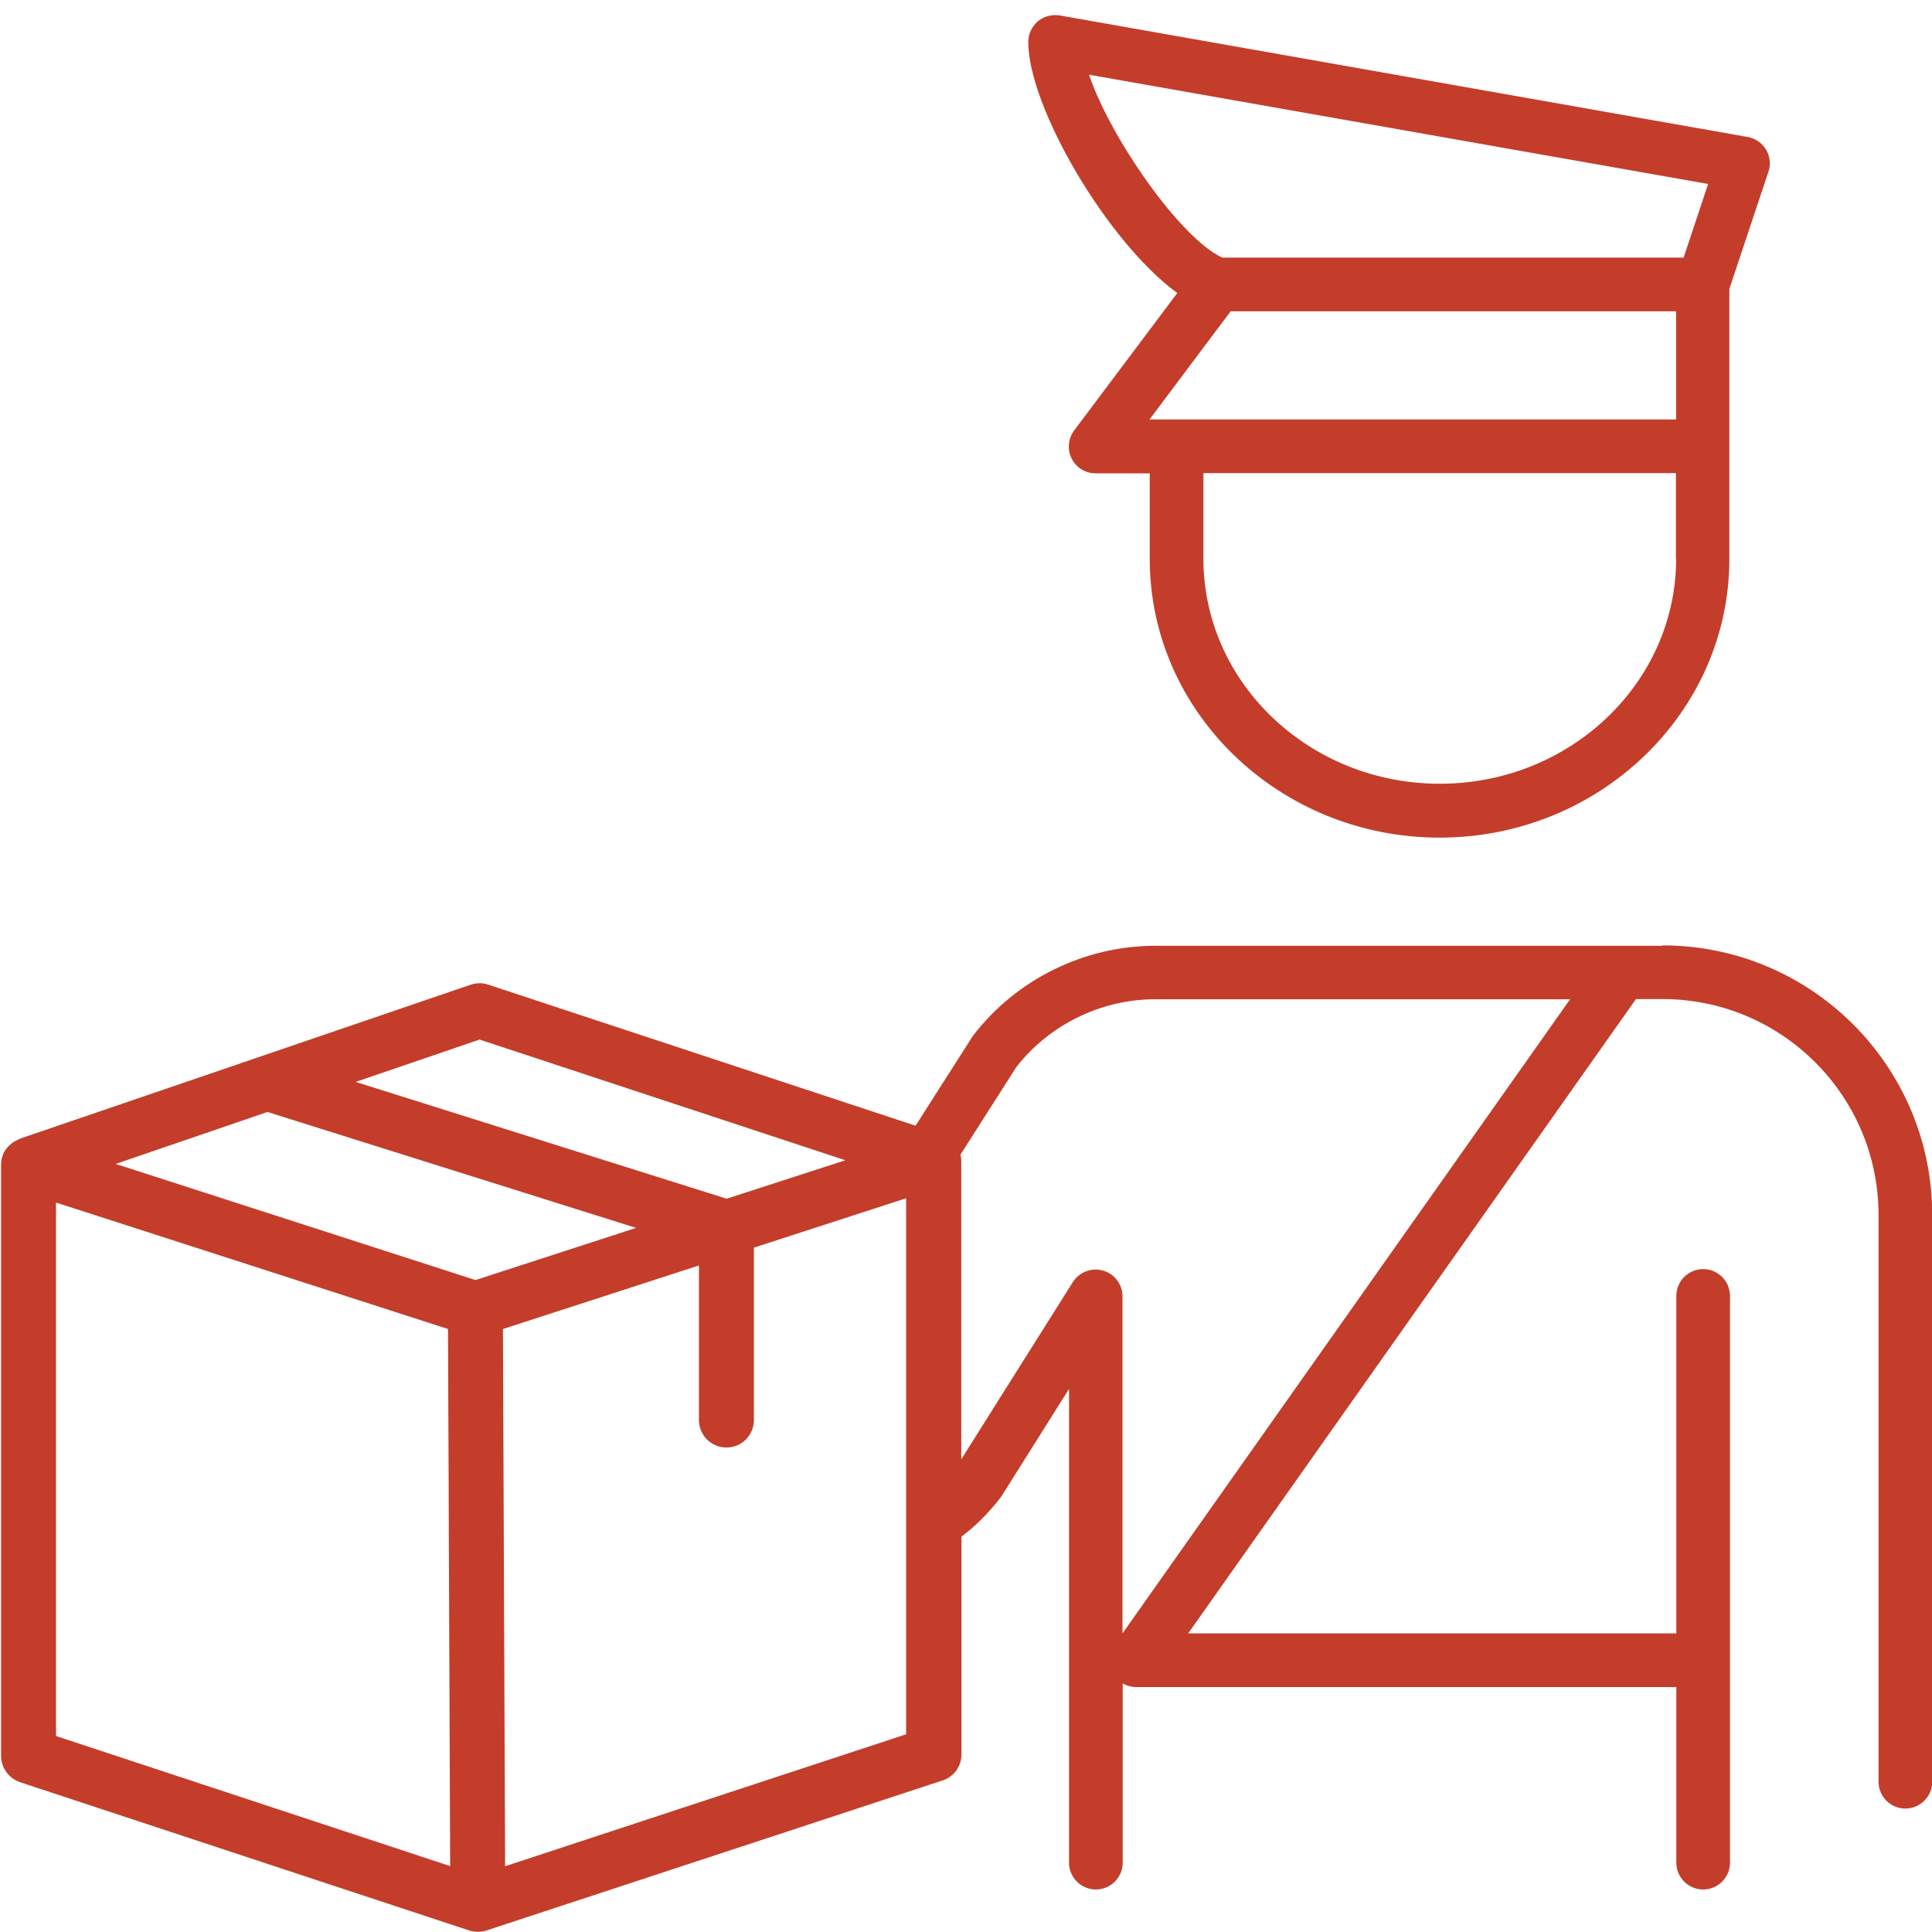 <?xml version="1.0" encoding="UTF-8"?>
<svg id="FINALNE" xmlns="http://www.w3.org/2000/svg" viewBox="0 0 90 90">
  <defs>
    <style>
      .cls-1 {
        fill: #c43d2a;
      }
    </style>
  </defs>
  <path class="cls-1" d="m77.44,44.06h-1.87s-.02,0-.03,0h-21.74c-3.29,0-6.45,1.56-8.46,4.17-.02.03-.04.06-.06.09l-2.63,4.12-19.9-6.57c-.27-.09-.55-.09-.82,0L.91,53.05s-.06.03-.09.05c-.05.02-.1.05-.15.08-.09.05-.16.11-.24.18-.04.04-.07.07-.1.11-.1.12-.18.25-.22.4,0,0,0,0,0,0,0,0,0,0,0,0-.04.12-.06.26-.06.39v27.54c0,.55.36,1.04.88,1.22l20.93,6.91c.13.04.27.06.4.06h0s.01,0,.02,0c.13,0,.26-.02.38-.06l21.25-6.99c.53-.17.88-.66.88-1.22v-10.14c.59-.44,1.19-1.01,1.79-1.78.03-.03.05-.07.08-.11l3.14-4.99v22.07c0,.69.56,1.25,1.25,1.25s1.25-.56,1.25-1.25v-8.35c.19.11.41.17.64.17h25.15v8.18c0,.69.56,1.25,1.25,1.25s1.25-.56,1.25-1.25v-26.4c0-.69-.56-1.25-1.25-1.25s-1.25.56-1.25,1.25v15.72h-22.74l20.86-29.55h1.24c5.55,0,10.06,4.51,10.06,10.06v26.4c0,.69.56,1.25,1.25,1.25s1.25-.56,1.25-1.25v-26.4c0-6.93-5.63-12.56-12.56-12.56Zm-55.09,4.37l17.03,5.62-5.53,1.79-17.28-5.44,5.79-1.98Zm-.2,11.2l-16.76-5.41,7.07-2.42,17.17,5.4-7.48,2.43Zm-19.54-3.61l18.26,5.89.1,25.02-18.36-6.06v-24.86Zm20.92,30.92l-.1-25.03,9.13-2.96v7.2c0,.71.57,1.28,1.28,1.28s1.28-.57,1.28-1.28v-8.03l7.09-2.3v24.97l-18.69,6.15Zm28.76-10.85v-15.7c0-.56-.37-1.05-.9-1.2-.12-.03-.23-.05-.35-.05-.42,0-.82.21-1.06.58l-5.2,8.26v-13.91c0-.1-.02-.19-.04-.28l2.61-4.09c1.54-1.97,3.95-3.15,6.45-3.15h19.34l-20.85,29.54Zm2.56-62.45l-4.81,6.41c-.28.38-.33.89-.12,1.31.21.42.64.69,1.12.69h2.52v3.99c0,7.16,6.06,12.98,13.5,12.98s13.5-5.82,13.5-12.98v-12.58l1.82-5.46c.12-.34.07-.72-.11-1.03-.19-.31-.5-.53-.86-.59L49.37.72c-.37-.06-.74.04-1.02.27-.28.24-.45.59-.45.96,0,3.02,3.66,9.3,6.94,11.7Zm23.23,12.39c0,5.78-4.94,10.48-11.01,10.48s-11.01-4.7-11.01-10.48v-3.99h22.01v3.99Zm0-6.49h-24.53l3.78-5.04h20.75v5.04Zm1.49-10.97l-1.14,3.43h-21.49c-1.92-.87-5.19-5.52-6.21-8.52l28.84,5.09Z"/>
</svg>